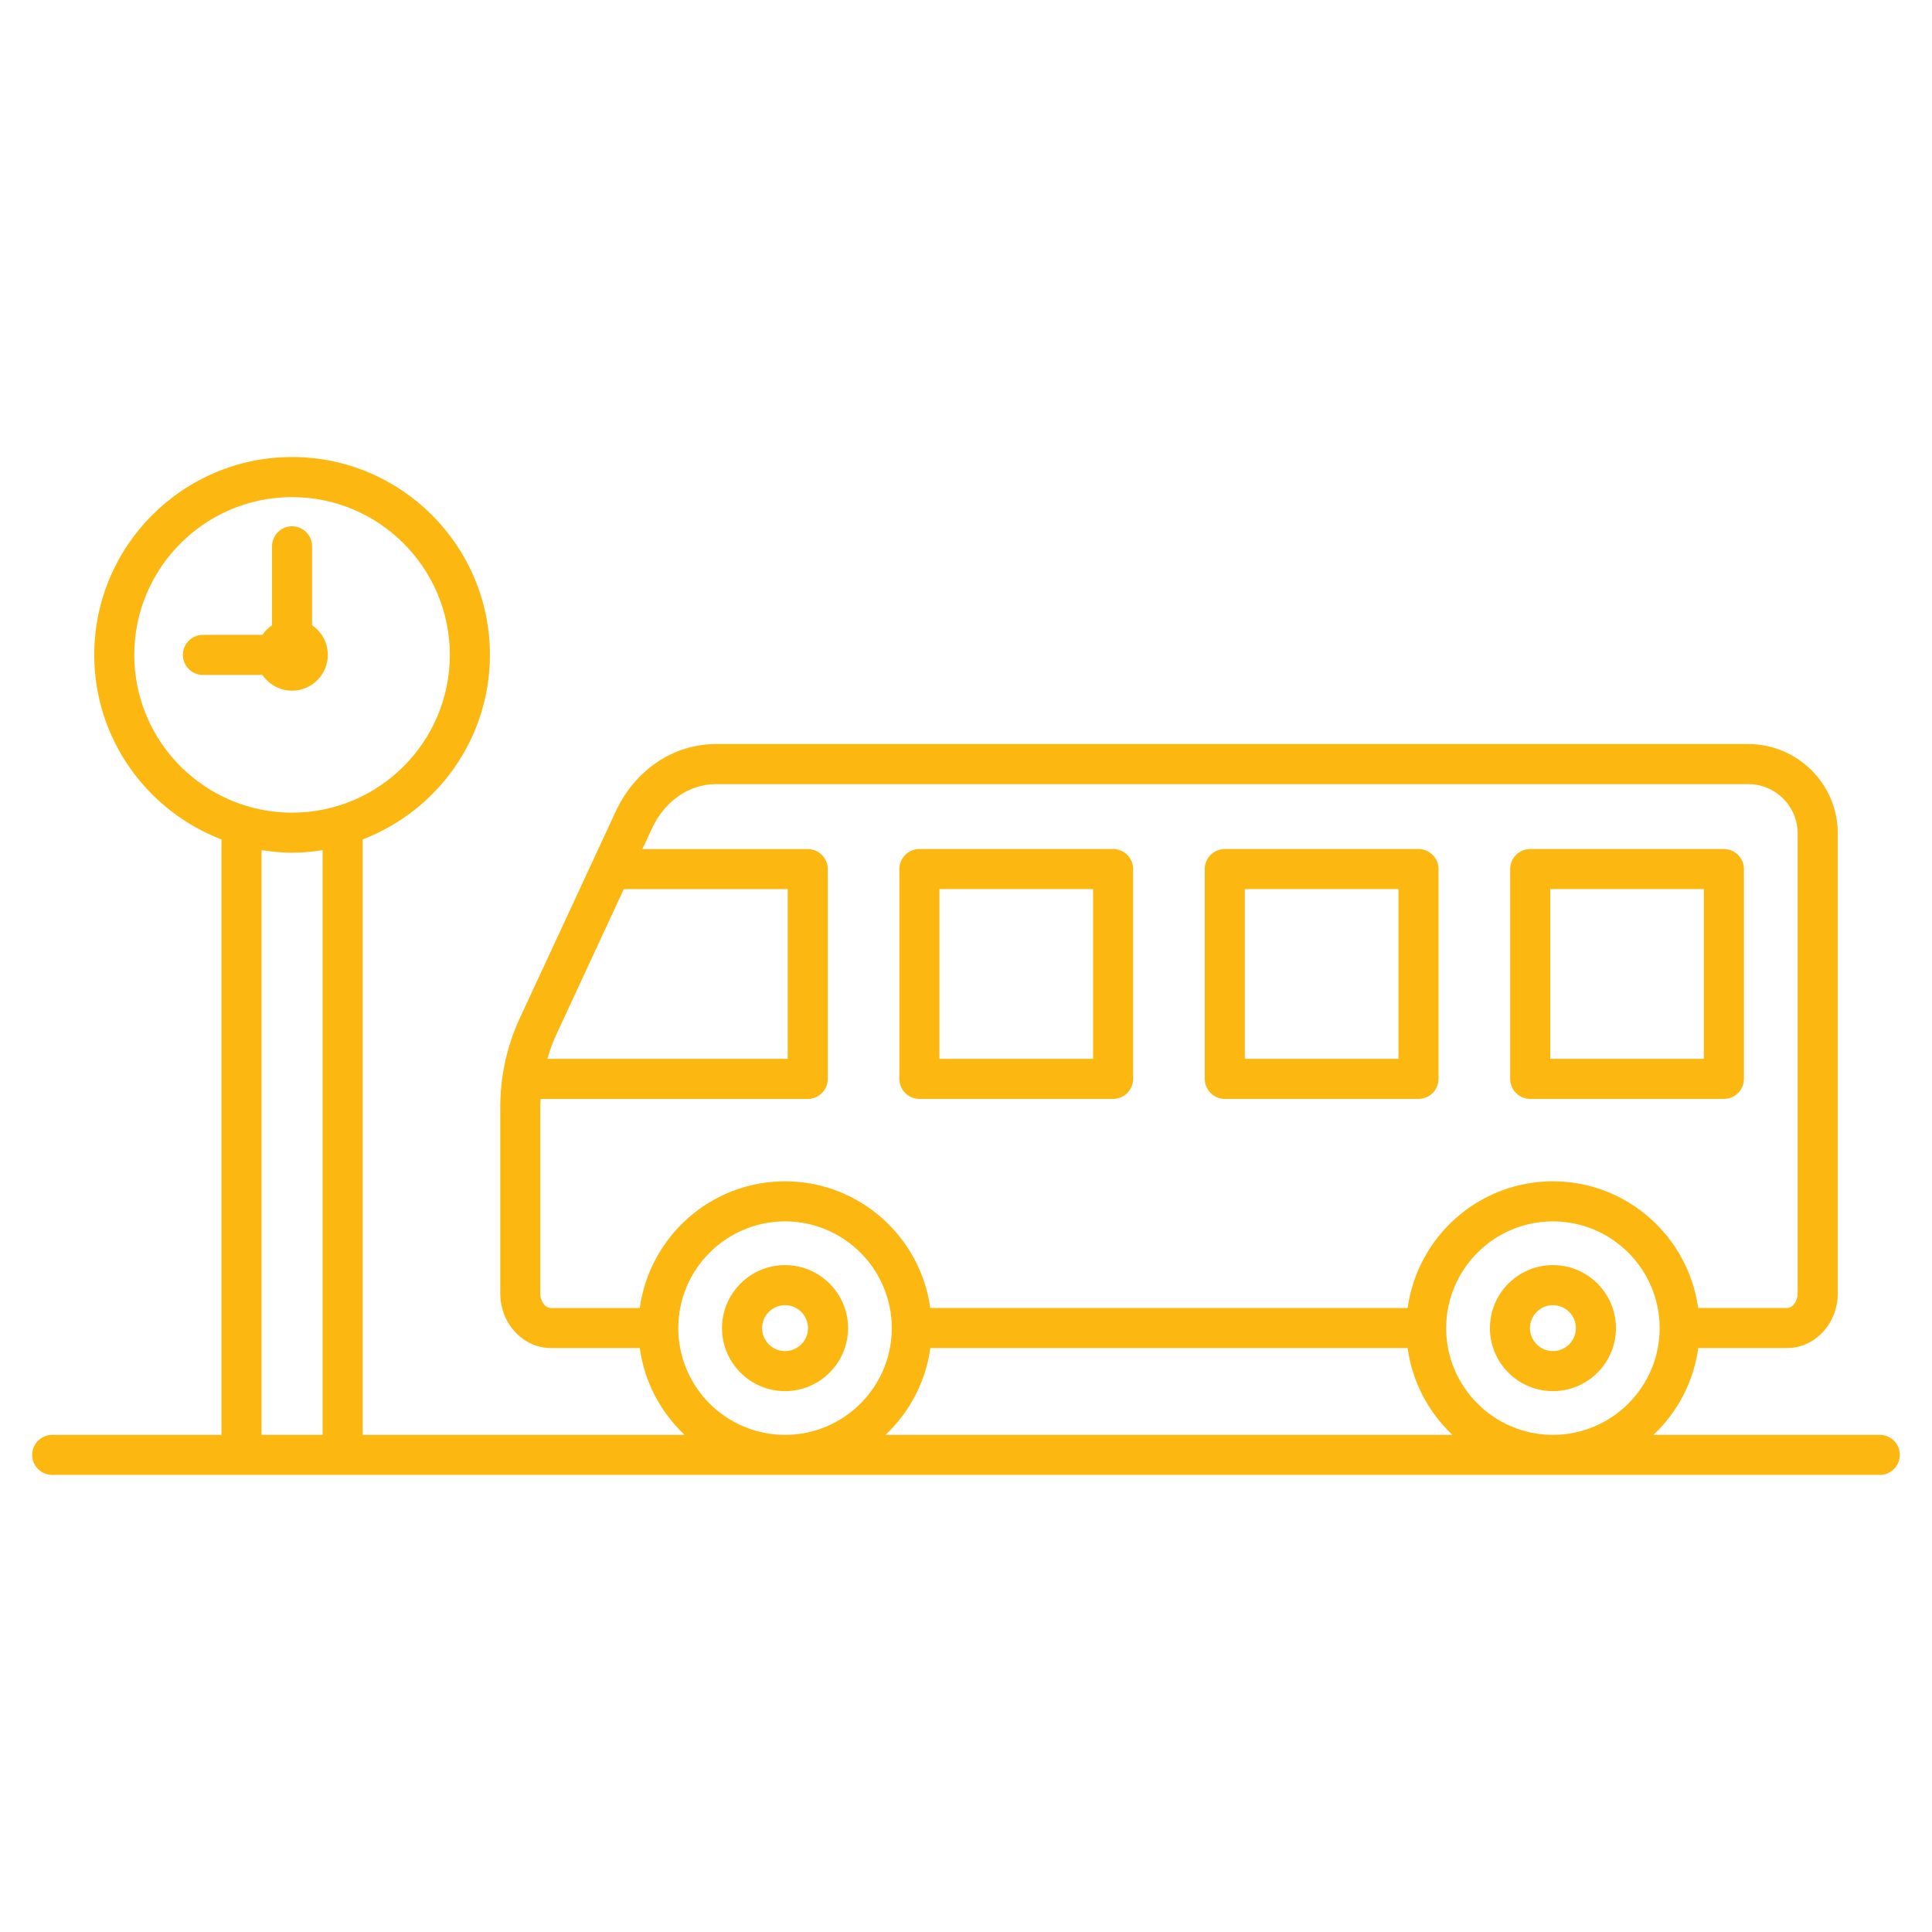 <?xml version="1.0" encoding="UTF-8"?> <svg xmlns="http://www.w3.org/2000/svg" id="Layer_1" width="60" height="60" viewBox="0 0 60 60"><defs><style>.cls-1{fill:#fcb711;}</style></defs><path class="cls-1" d="m9.07,21.449c-.382,0-.72-.194-.92-.489h-1.848c-.344,0-.622-.279-.622-.622s.279-.622.622-.622h1.848c.079-.117.181-.219.298-.298v-2.452c0-.344.279-.622.622-.622s.622.279.622.622v2.452c.295.2.489.538.489.92,0,.613-.498,1.111-1.111,1.111Zm18.861,12.056v-6.515c0-.344.279-.622.622-.622h6.016c.344,0,.622.279.622.622v6.515c0,.344-.278.622-.622.622h-6.016c-.344,0-.622-.278-.622-.622Zm1.244-.622h4.772v-5.271h-4.772v5.271Zm8.24.622v-6.515c0-.344.278-.622.622-.622h6.016c.344,0,.622.279.622.622v6.515c0,.344-.278.622-.622.622h-6.016c-.344,0-.622-.278-.622-.622Zm1.244-.622h4.772v-5.271h-4.772v5.271Zm8.241.622v-6.515c0-.344.278-.622.622-.622h6.015c.344,0,.622.279.622.622v6.515c0,.344-.278.622-.622.622h-6.015c-.344,0-.622-.278-.622-.622Zm1.244-.622h4.771v-5.271h-4.771v5.271Zm-21.807,8.363c0,1.079-.878,1.957-1.957,1.957s-1.957-.878-1.957-1.957.878-1.957,1.957-1.957,1.957.878,1.957,1.957Zm-1.244,0c0-.393-.32-.713-.713-.713s-.713.32-.713.713.32.713.713.713.713-.32.713-.713Zm25.092,0c0,1.079-.878,1.957-1.957,1.957s-1.957-.878-1.957-1.957.878-1.957,1.957-1.957,1.957.878,1.957,1.957Zm-1.244,0c0-.393-.32-.713-.713-.713s-.713.32-.713.713.32.713.713.713.713-.32.713-.713Zm10.059,3.937c0,.344-.278.622-.622.622H1.622c-.344,0-.622-.278-.622-.622s.279-.622.622-.622h5.256v-18.492c-2.307-.885-3.951-3.118-3.951-5.732,0-3.388,2.756-6.144,6.144-6.144s6.144,2.756,6.144,6.144c0,2.615-1.645,4.847-3.951,5.732v18.492h9.997c-.741-.698-1.248-1.639-1.392-2.696h-2.754c-.871,0-1.579-.762-1.579-1.698v-5.783c0-.952.207-1.902.6-2.748l2.985-6.433c.6-1.292,1.792-2.095,3.11-2.095h32.067c1.531,0,2.776,1.246,2.776,2.776v14.283c0,.936-.708,1.698-1.579,1.698h-2.754c-.144,1.057-.651,1.998-1.392,2.696h7.03c.344,0,.622.278.622.622ZM9.07,25.238c2.702,0,4.9-2.198,4.9-4.9s-2.198-4.9-4.9-4.9-4.9,2.198-4.9,4.9,2.198,4.9,4.9,4.9Zm.949,19.324v-18.161c-.31.048-.625.081-.949.081s-.638-.033-.948-.081v18.161h1.897Zm6.981-11.679h7.463v-5.271h-5.09l-2.11,4.547c-.107.232-.191.475-.263.723Zm2.869,7.738c.306-2.219,2.21-3.934,4.511-3.934s4.205,1.716,4.511,3.934h14.825c.306-2.219,2.21-3.934,4.511-3.934s4.205,1.716,4.511,3.934h2.755c.182,0,.335-.208.335-.454v-14.283c0-.845-.687-1.532-1.532-1.532H22.23c-.829,0-1.588.527-1.982,1.375l-.298.642h5.135c.344,0,.622.279.622.622v6.515c0,.344-.279.622-.622.622h-8.293c-.004.086-.014.171-.014.257v5.783c0,.246.153.454.335.454h2.755Zm4.511,3.94c1.828,0,3.315-1.487,3.315-3.315s-1.487-3.315-3.315-3.315-3.315,1.487-3.315,3.315,1.487,3.315,3.315,3.315Zm20.727,0c-.741-.698-1.248-1.639-1.392-2.696h-14.823c-.144,1.057-.651,1.998-1.392,2.696h17.607Zm3.12,0c1.828,0,3.315-1.487,3.315-3.315s-1.487-3.315-3.315-3.315-3.315,1.487-3.315,3.315,1.487,3.315,3.315,3.315Z"></path></svg> 